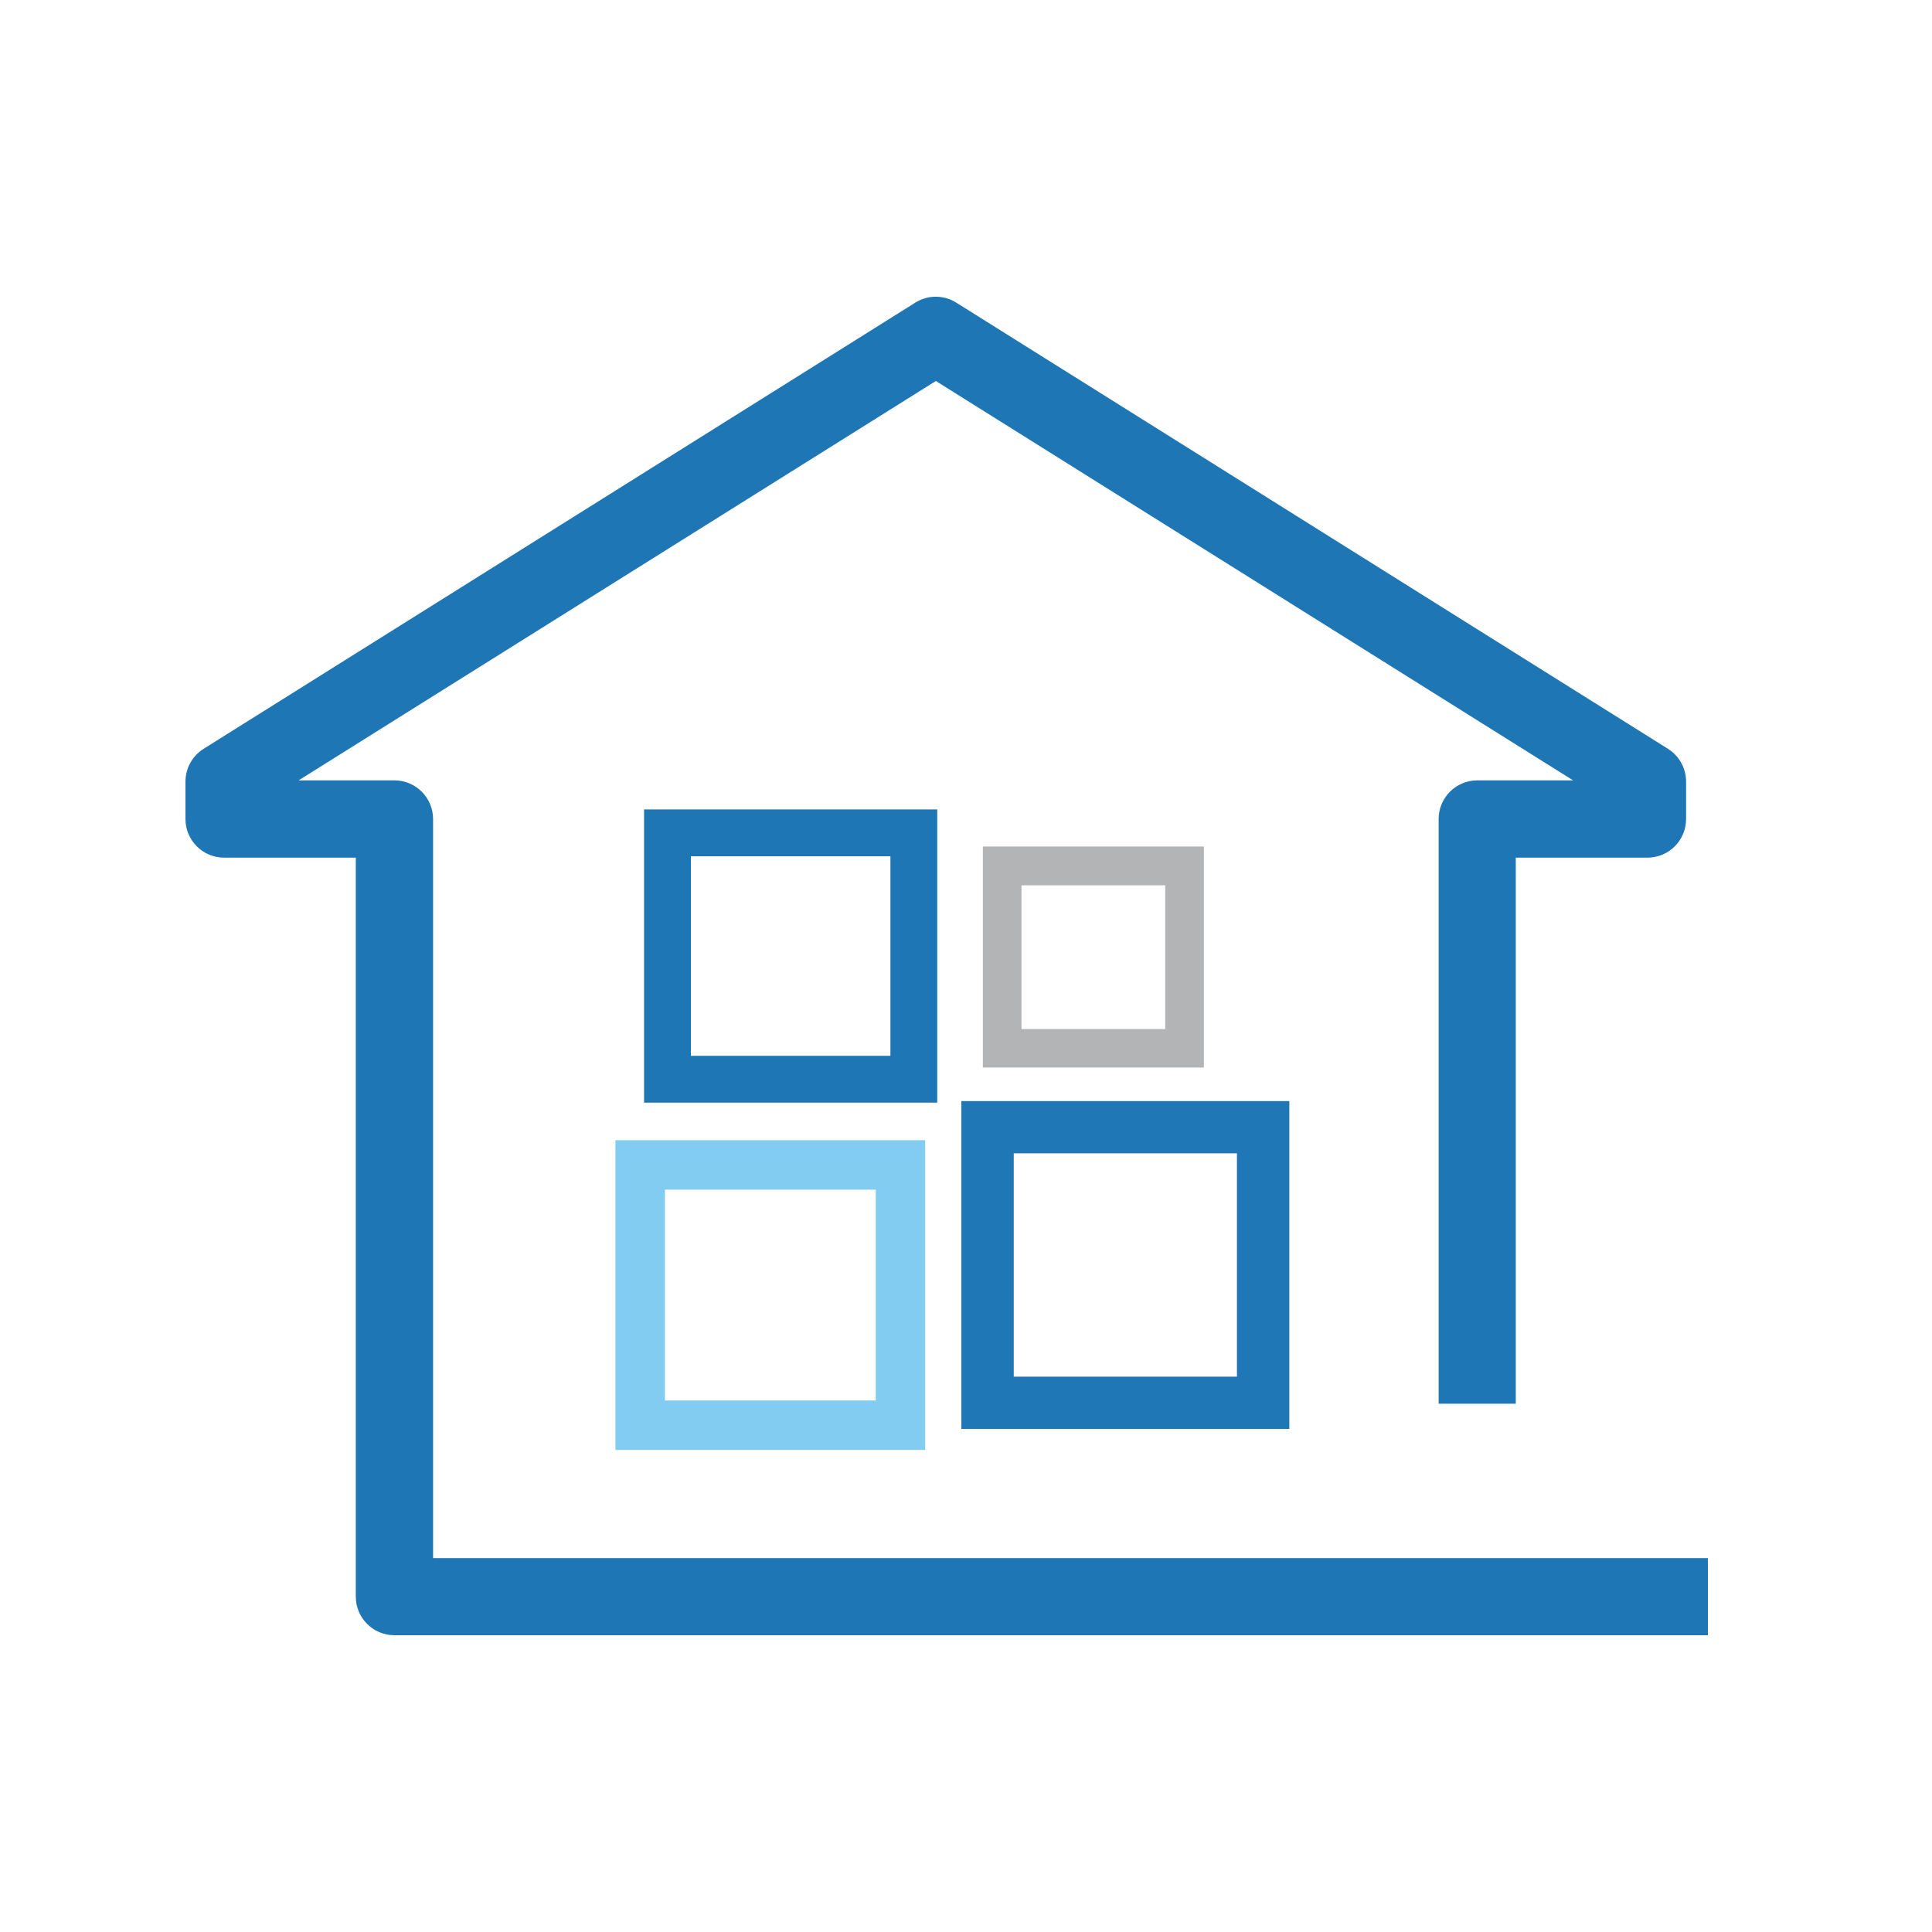 <!-- Generator: Adobe Illustrator 24.3.0, SVG Export Plug-In  -->
<svg version="1.1" xmlns="http://www.w3.org/2000/svg" xmlns:xlink="http://www.w3.org/1999/xlink" x="0px" y="0px" width="125px"
	 height="125px" viewBox="0 0 125 125" style="overflow:visible;enable-background:new 0 0 125 125;" xml:space="preserve">
<defs>
</defs>
<rect style="fill-rule:evenodd;clip-rule:evenodd;fill:none;" width="125" height="125"/>
<g>
	<g>
		<path style="fill:#1E76B5;" d="M110.5,105.8H25.52c-1.38,0-2.5-1.12-2.5-2.5V55.49H14.5c-1.38,0-2.5-1.12-2.5-2.5v-2.42
			c0-0.86,0.44-1.66,1.17-2.12l46.05-28.87c0.81-0.51,1.84-0.51,2.65,0l46.05,28.87c0.73,0.46,1.17,1.26,1.17,2.12v2.42
			c0,1.38-1.12,2.5-2.5,2.5h-8.52v35.33h-4.99V52.99c0-1.38,1.12-2.5,2.5-2.5h6.2L60.55,24.65L19.32,50.49h6.2
			c1.38,0,2.5,1.12,2.5,2.5v47.82h82.48V105.8z"/>
	</g>
	<g>
		<path style="fill:#83CCF1;" d="M59.86,93.81H39.82V73.77h20.04V93.81z M43.02,90.61h13.64V76.97H43.02V90.61z"/>
	</g>
	<g>
		<path style="fill:#1E76B5;" d="M60.64,71.34H41.67V52.37h18.97V71.34z M44.7,68.31h12.91V55.4H44.7V68.31z"/>
	</g>
	<g>
		<path style="fill:#B3B4B5;" d="M77.89,69.07h-14.3v-14.3h14.3V69.07z M66.09,66.58h9.3v-9.3h-9.3V66.58z"/>
	</g>
	<g>
		<path style="fill:#2077B5;" d="M83.42,92.45H62.2V71.24h21.22V92.45z M65.59,89.07h14.44V74.62H65.59V89.07z"/>
	</g>
</g>
</svg>
